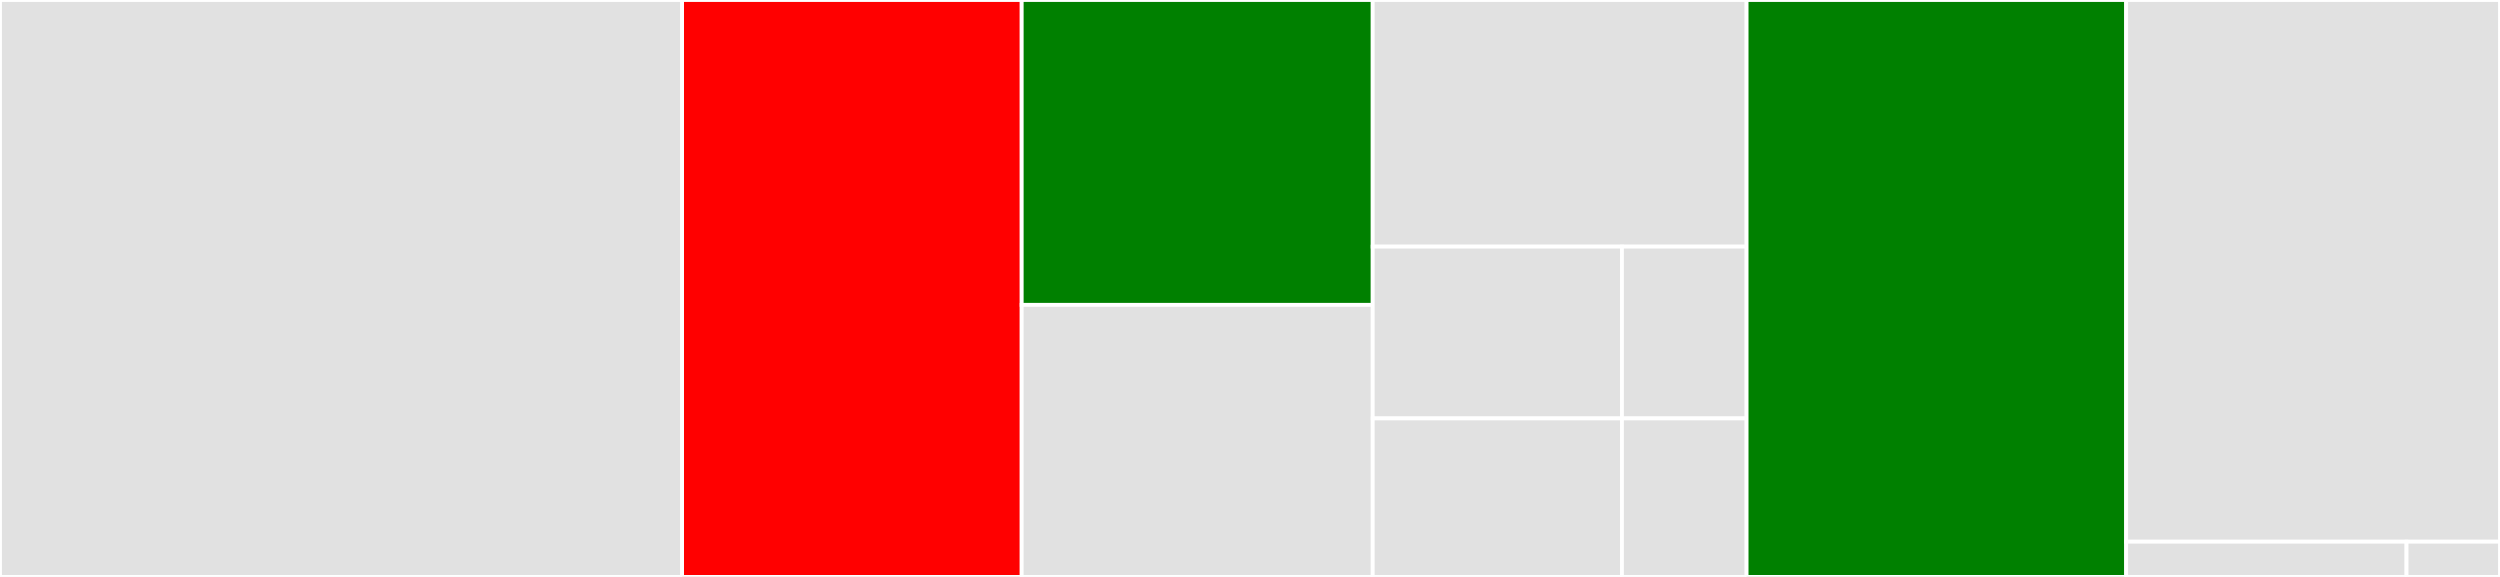 <svg baseProfile="full" width="650" height="150" viewBox="0 0 650 150" version="1.1"
xmlns="http://www.w3.org/2000/svg" xmlns:ev="http://www.w3.org/2001/xml-events"
xmlns:xlink="http://www.w3.org/1999/xlink">

<rect x="0" y="0" width="650" height="150" fill="#333333" stroke="none"/>

<style>rect.s{mask:url(#mask);}</style>
<defs>
  <pattern id="white" width="4" height="4" patternUnits="userSpaceOnUse" patternTransform="rotate(45)">
    <rect width="2" height="2" transform="translate(0,0)" fill="white"></rect>
  </pattern>
  <mask id="mask">
    <rect x="0" y="0" width="100%" height="100%" fill="url(#white)"></rect>
  </mask>
</defs>

<rect x="0" y="0" width="177.34" height="150.0" fill="#e1e1e1" stroke="white" stroke-width="1" class=" tooltipped" data-content="client/_helper.py"><title>client/_helper.py</title></rect>
<rect x="177.34" y="0" width="88.299" height="150.0" fill="red" stroke="white" stroke-width="1" class=" tooltipped" data-content="client/_utils.py"><title>client/_utils.py</title></rect>
<rect x="265.639" y="0" width="91.267" height="79.268" fill="green" stroke="white" stroke-width="1" class=" tooltipped" data-content="client/api.py"><title>client/api.py</title></rect>
<rect x="265.639" y="79.268" width="91.267" height="70.732" fill="#e1e1e1" stroke="white" stroke-width="1" class=" tooltipped" data-content="client/models.py"><title>client/models.py</title></rect>
<rect x="356.906" y="0" width="97.203" height="64.122" fill="#e1e1e1" stroke="white" stroke-width="1" class=" tooltipped" data-content="client/_slurm_script_generator.py"><title>client/_slurm_script_generator.py</title></rect>
<rect x="356.906" y="64.122" width="64.802" height="44.656" fill="#e1e1e1" stroke="white" stroke-width="1" class=" tooltipped" data-content="client/_client_vars.py"><title>client/_client_vars.py</title></rect>
<rect x="356.906" y="108.779" width="64.802" height="41.221" fill="#e1e1e1" stroke="white" stroke-width="1" class=" tooltipped" data-content="client/config.py"><title>client/config.py</title></rect>
<rect x="421.709" y="64.122" width="32.401" height="44.656" fill="#e1e1e1" stroke="white" stroke-width="1" class=" tooltipped" data-content="client/slurm_vars.py"><title>client/slurm_vars.py</title></rect>
<rect x="421.709" y="108.779" width="32.401" height="41.221" fill="#e1e1e1" stroke="white" stroke-width="1" class=" tooltipped" data-content="client/_exceptions.py"><title>client/_exceptions.py</title></rect>
<rect x="454.11" y="0" width="98.687" height="150.0" fill="green" stroke="white" stroke-width="1" class=" tooltipped" data-content="cli/_cli.py"><title>cli/_cli.py</title></rect>
<rect x="552.797" y="0" width="97.203" height="140.84" fill="#e1e1e1" stroke="white" stroke-width="1" class=" tooltipped" data-content="cli/_helper.py"><title>cli/_helper.py</title></rect>
<rect x="552.797" y="140.84" width="72.902" height="9.16" fill="#e1e1e1" stroke="white" stroke-width="1" class=" tooltipped" data-content="cli/_utils.py"><title>cli/_utils.py</title></rect>
<rect x="625.699" y="140.84" width="24.301" height="9.16" fill="#e1e1e1" stroke="white" stroke-width="1" class=" tooltipped" data-content="cli/_vars.py"><title>cli/_vars.py</title></rect>
</svg>